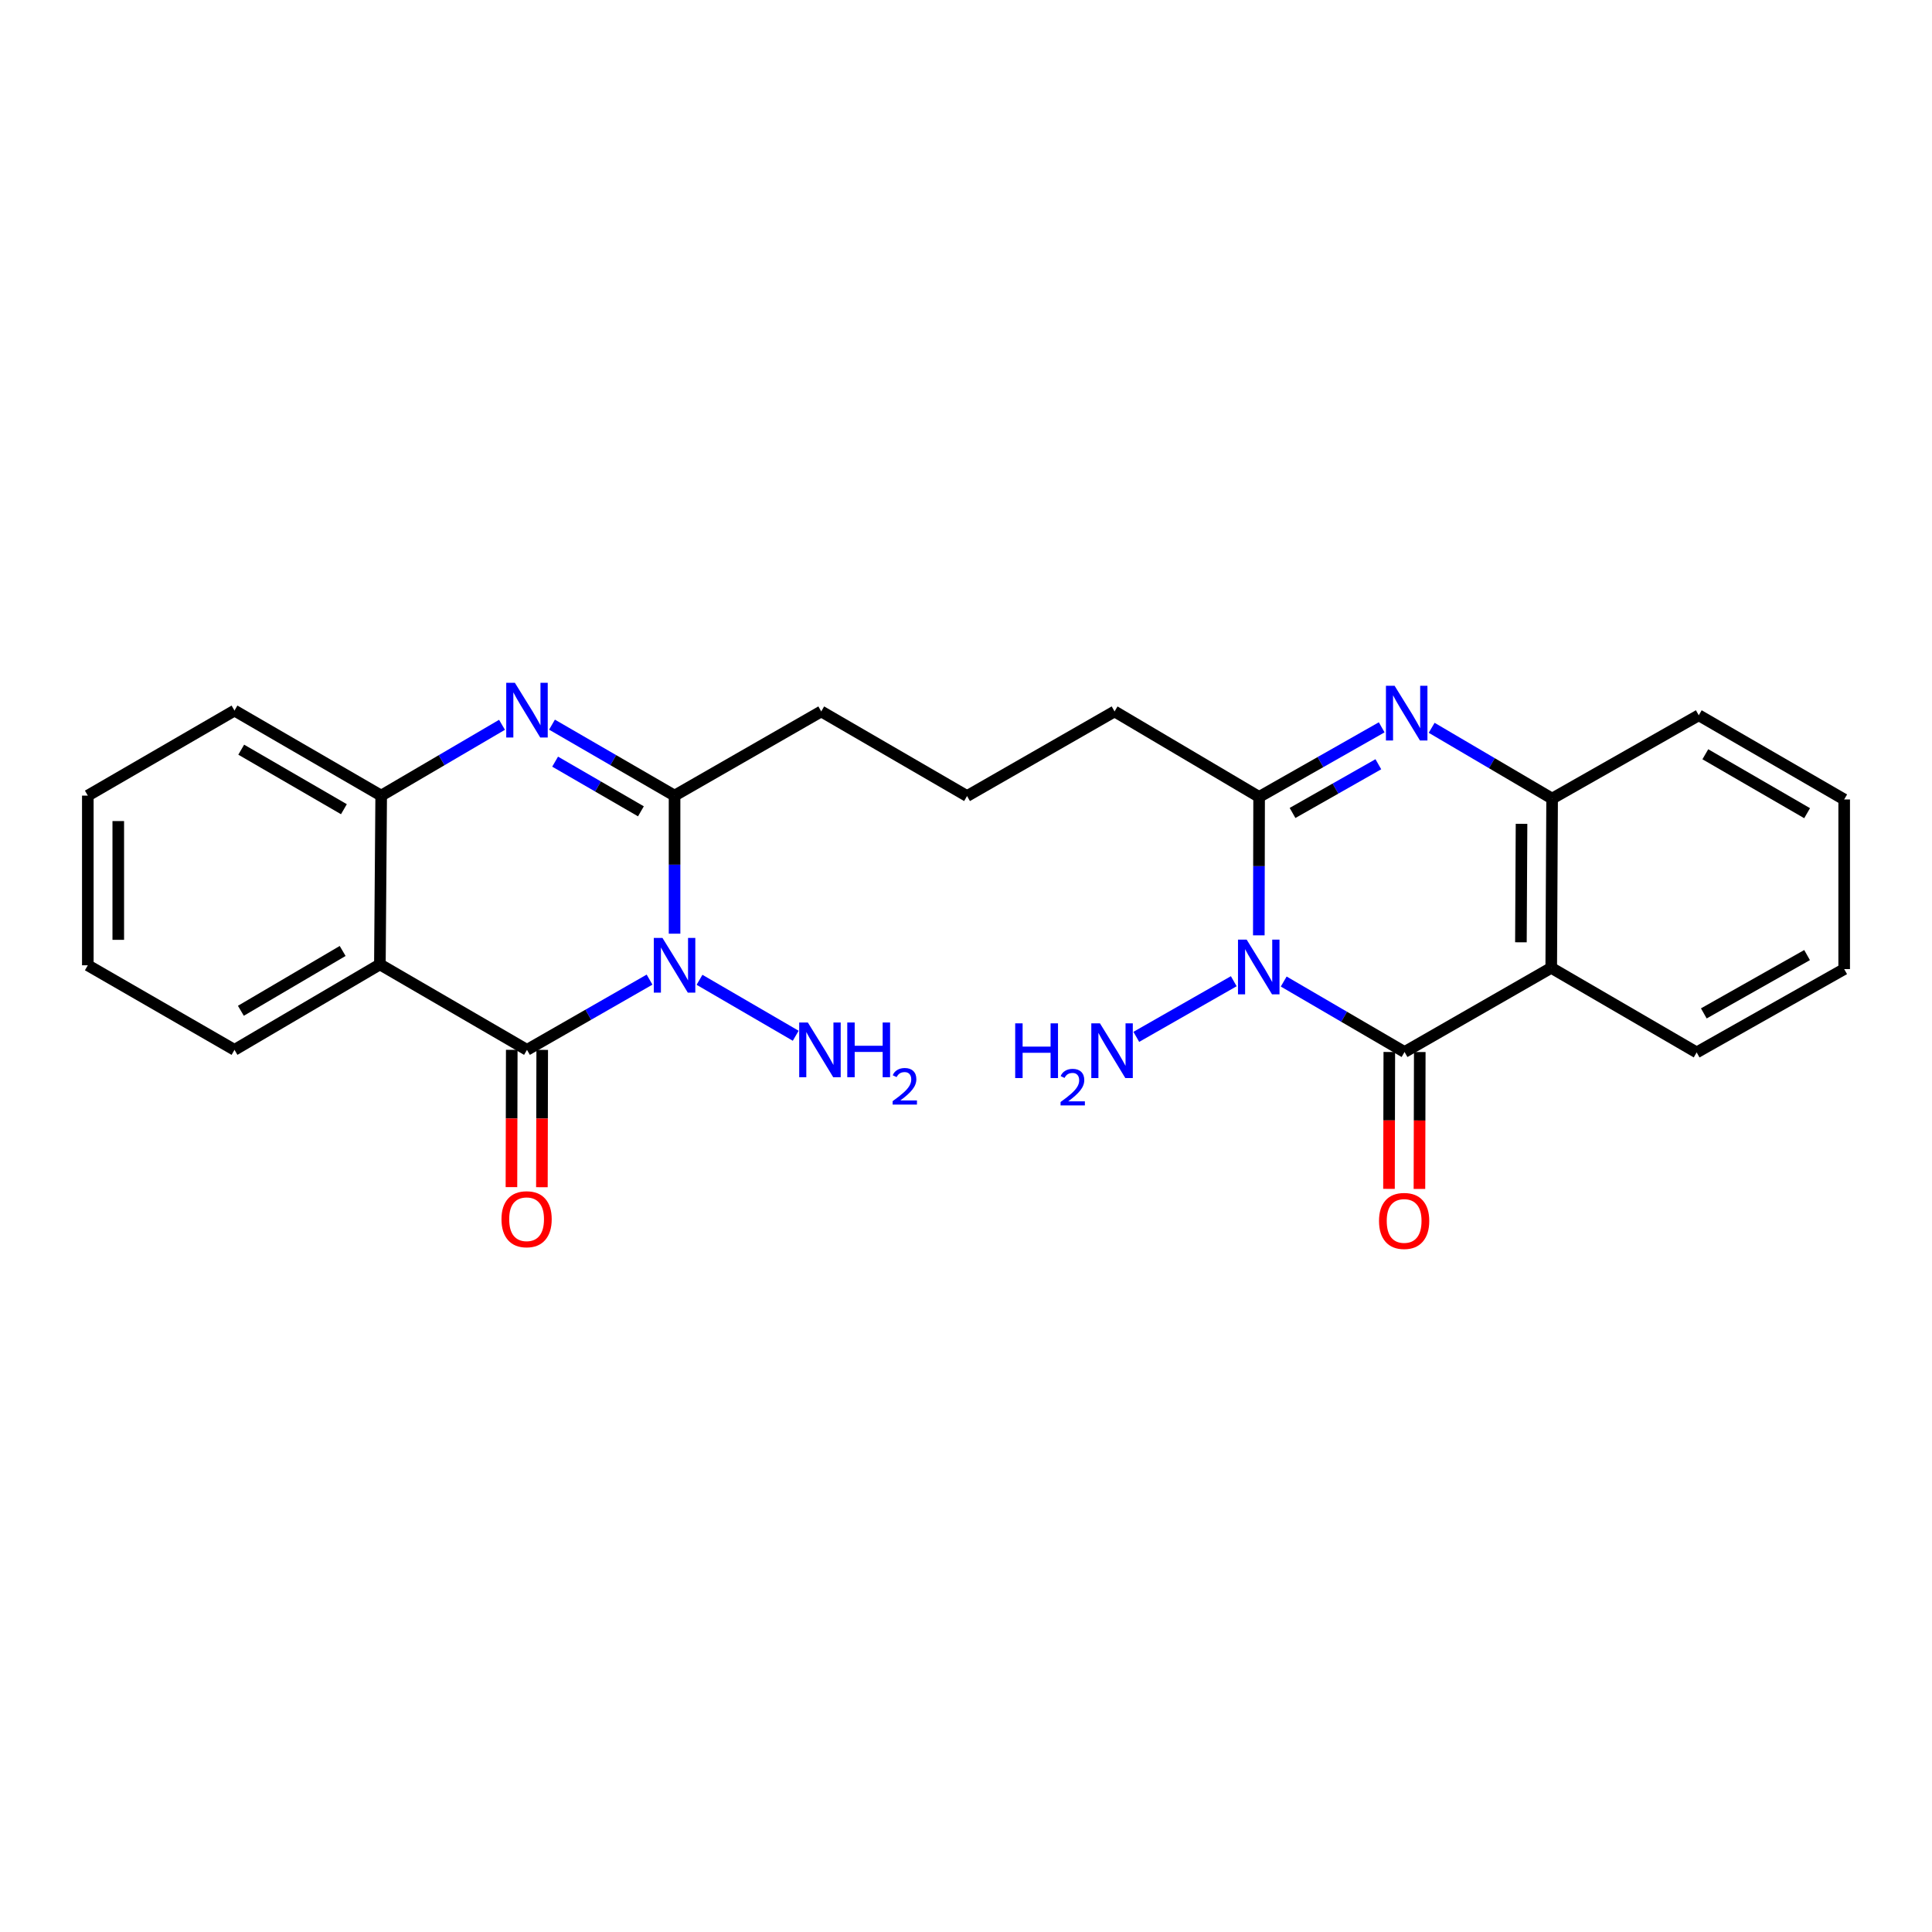 <?xml version='1.0' encoding='iso-8859-1'?>
<svg version='1.1' baseProfile='full'
              xmlns='http://www.w3.org/2000/svg'
                      xmlns:rdkit='http://www.rdkit.org/xml'
                      xmlns:xlink='http://www.w3.org/1999/xlink'
                  xml:space='preserve'
width='1000px' height='1000px' viewBox='0 0 1000 1000'>
<!-- END OF HEADER -->
<rect style='opacity:1.0;fill:#FFFFFF;stroke:none' width='1000' height='1000' x='0' y='0'> </rect>
<path class='bond-1' d='M 336.209,507.047 L 304.488,525.226' style='fill:none;fill-rule:evenodd;stroke:#0000FF;stroke-width:6px;stroke-linecap:butt;stroke-linejoin:miter;stroke-opacity:1' />
<path class='bond-1' d='M 304.488,525.226 L 272.767,543.405' style='fill:none;fill-rule:evenodd;stroke:#000000;stroke-width:6px;stroke-linecap:butt;stroke-linejoin:miter;stroke-opacity:1' />
<path class='bond-6' d='M 349.15,483.275 L 349.15,447.543' style='fill:none;fill-rule:evenodd;stroke:#0000FF;stroke-width:6px;stroke-linecap:butt;stroke-linejoin:miter;stroke-opacity:1' />
<path class='bond-6' d='M 349.15,447.543 L 349.15,411.811' style='fill:none;fill-rule:evenodd;stroke:#000000;stroke-width:6px;stroke-linecap:butt;stroke-linejoin:miter;stroke-opacity:1' />
<path class='bond-13' d='M 362.067,507.144 L 411.862,536.109' style='fill:none;fill-rule:evenodd;stroke:#0000FF;stroke-width:6px;stroke-linecap:butt;stroke-linejoin:miter;stroke-opacity:1' />
<path class='bond-0' d='M 651.56,484.138 L 651.638,448.311' style='fill:none;fill-rule:evenodd;stroke:#0000FF;stroke-width:6px;stroke-linecap:butt;stroke-linejoin:miter;stroke-opacity:1' />
<path class='bond-0' d='M 651.638,448.311 L 651.717,412.485' style='fill:none;fill-rule:evenodd;stroke:#000000;stroke-width:6px;stroke-linecap:butt;stroke-linejoin:miter;stroke-opacity:1' />
<path class='bond-2' d='M 664.448,508.037 L 695.718,526.277' style='fill:none;fill-rule:evenodd;stroke:#0000FF;stroke-width:6px;stroke-linecap:butt;stroke-linejoin:miter;stroke-opacity:1' />
<path class='bond-2' d='M 695.718,526.277 L 726.988,544.517' style='fill:none;fill-rule:evenodd;stroke:#000000;stroke-width:6px;stroke-linecap:butt;stroke-linejoin:miter;stroke-opacity:1' />
<path class='bond-14' d='M 638.598,507.877 L 588.149,536.676' style='fill:none;fill-rule:evenodd;stroke:#0000FF;stroke-width:6px;stroke-linecap:butt;stroke-linejoin:miter;stroke-opacity:1' />
<path class='bond-7' d='M 272.767,543.405 L 196.628,499.176' style='fill:none;fill-rule:evenodd;stroke:#000000;stroke-width:6px;stroke-linecap:butt;stroke-linejoin:miter;stroke-opacity:1' />
<path class='bond-11' d='M 264.886,543.387 L 264.804,578.924' style='fill:none;fill-rule:evenodd;stroke:#000000;stroke-width:6px;stroke-linecap:butt;stroke-linejoin:miter;stroke-opacity:1' />
<path class='bond-11' d='M 264.804,578.924 L 264.722,614.461' style='fill:none;fill-rule:evenodd;stroke:#FF0000;stroke-width:6px;stroke-linecap:butt;stroke-linejoin:miter;stroke-opacity:1' />
<path class='bond-11' d='M 280.648,543.423 L 280.566,578.96' style='fill:none;fill-rule:evenodd;stroke:#000000;stroke-width:6px;stroke-linecap:butt;stroke-linejoin:miter;stroke-opacity:1' />
<path class='bond-11' d='M 280.566,578.96 L 280.484,614.497' style='fill:none;fill-rule:evenodd;stroke:#FF0000;stroke-width:6px;stroke-linecap:butt;stroke-linejoin:miter;stroke-opacity:1' />
<path class='bond-12' d='M 719.107,544.498 L 719.022,579.924' style='fill:none;fill-rule:evenodd;stroke:#000000;stroke-width:6px;stroke-linecap:butt;stroke-linejoin:miter;stroke-opacity:1' />
<path class='bond-12' d='M 719.022,579.924 L 718.937,615.35' style='fill:none;fill-rule:evenodd;stroke:#FF0000;stroke-width:6px;stroke-linecap:butt;stroke-linejoin:miter;stroke-opacity:1' />
<path class='bond-12' d='M 734.869,544.536 L 734.784,579.962' style='fill:none;fill-rule:evenodd;stroke:#000000;stroke-width:6px;stroke-linecap:butt;stroke-linejoin:miter;stroke-opacity:1' />
<path class='bond-12' d='M 734.784,579.962 L 734.699,615.388' style='fill:none;fill-rule:evenodd;stroke:#FF0000;stroke-width:6px;stroke-linecap:butt;stroke-linejoin:miter;stroke-opacity:1' />
<path class='bond-28' d='M 726.988,544.517 L 802.916,500.953' style='fill:none;fill-rule:evenodd;stroke:#000000;stroke-width:6px;stroke-linecap:butt;stroke-linejoin:miter;stroke-opacity:1' />
<path class='bond-3' d='M 285.713,375.078 L 317.432,393.445' style='fill:none;fill-rule:evenodd;stroke:#0000FF;stroke-width:6px;stroke-linecap:butt;stroke-linejoin:miter;stroke-opacity:1' />
<path class='bond-3' d='M 317.432,393.445 L 349.15,411.811' style='fill:none;fill-rule:evenodd;stroke:#000000;stroke-width:6px;stroke-linecap:butt;stroke-linejoin:miter;stroke-opacity:1' />
<path class='bond-3' d='M 287.331,394.228 L 309.534,407.085' style='fill:none;fill-rule:evenodd;stroke:#0000FF;stroke-width:6px;stroke-linecap:butt;stroke-linejoin:miter;stroke-opacity:1' />
<path class='bond-3' d='M 309.534,407.085 L 331.737,419.941' style='fill:none;fill-rule:evenodd;stroke:#000000;stroke-width:6px;stroke-linecap:butt;stroke-linejoin:miter;stroke-opacity:1' />
<path class='bond-10' d='M 259.84,375.158 L 228.571,393.485' style='fill:none;fill-rule:evenodd;stroke:#0000FF;stroke-width:6px;stroke-linecap:butt;stroke-linejoin:miter;stroke-opacity:1' />
<path class='bond-10' d='M 228.571,393.485 L 197.302,411.811' style='fill:none;fill-rule:evenodd;stroke:#000000;stroke-width:6px;stroke-linecap:butt;stroke-linejoin:miter;stroke-opacity:1' />
<path class='bond-4' d='M 715.164,376.459 L 683.44,394.472' style='fill:none;fill-rule:evenodd;stroke:#0000FF;stroke-width:6px;stroke-linecap:butt;stroke-linejoin:miter;stroke-opacity:1' />
<path class='bond-4' d='M 683.44,394.472 L 651.717,412.485' style='fill:none;fill-rule:evenodd;stroke:#000000;stroke-width:6px;stroke-linecap:butt;stroke-linejoin:miter;stroke-opacity:1' />
<path class='bond-4' d='M 713.43,395.57 L 691.223,408.179' style='fill:none;fill-rule:evenodd;stroke:#0000FF;stroke-width:6px;stroke-linecap:butt;stroke-linejoin:miter;stroke-opacity:1' />
<path class='bond-4' d='M 691.223,408.179 L 669.016,420.788' style='fill:none;fill-rule:evenodd;stroke:#000000;stroke-width:6px;stroke-linecap:butt;stroke-linejoin:miter;stroke-opacity:1' />
<path class='bond-9' d='M 741.023,376.709 L 772.197,395.031' style='fill:none;fill-rule:evenodd;stroke:#0000FF;stroke-width:6px;stroke-linecap:butt;stroke-linejoin:miter;stroke-opacity:1' />
<path class='bond-9' d='M 772.197,395.031 L 803.372,413.352' style='fill:none;fill-rule:evenodd;stroke:#000000;stroke-width:6px;stroke-linecap:butt;stroke-linejoin:miter;stroke-opacity:1' />
<path class='bond-5' d='M 651.717,412.485 L 576.9,368.238' style='fill:none;fill-rule:evenodd;stroke:#000000;stroke-width:6px;stroke-linecap:butt;stroke-linejoin:miter;stroke-opacity:1' />
<path class='bond-15' d='M 349.15,411.811 L 425.07,368.238' style='fill:none;fill-rule:evenodd;stroke:#000000;stroke-width:6px;stroke-linecap:butt;stroke-linejoin:miter;stroke-opacity:1' />
<path class='bond-17' d='M 196.628,499.176 L 121.374,543.405' style='fill:none;fill-rule:evenodd;stroke:#000000;stroke-width:6px;stroke-linecap:butt;stroke-linejoin:miter;stroke-opacity:1' />
<path class='bond-17' d='M 177.354,492.221 L 124.676,523.182' style='fill:none;fill-rule:evenodd;stroke:#000000;stroke-width:6px;stroke-linecap:butt;stroke-linejoin:miter;stroke-opacity:1' />
<path class='bond-26' d='M 196.628,499.176 L 197.302,411.811' style='fill:none;fill-rule:evenodd;stroke:#000000;stroke-width:6px;stroke-linecap:butt;stroke-linejoin:miter;stroke-opacity:1' />
<path class='bond-8' d='M 802.916,500.953 L 803.372,413.352' style='fill:none;fill-rule:evenodd;stroke:#000000;stroke-width:6px;stroke-linecap:butt;stroke-linejoin:miter;stroke-opacity:1' />
<path class='bond-8' d='M 787.223,487.731 L 787.542,426.411' style='fill:none;fill-rule:evenodd;stroke:#000000;stroke-width:6px;stroke-linecap:butt;stroke-linejoin:miter;stroke-opacity:1' />
<path class='bond-18' d='M 802.916,500.953 L 878.188,544.727' style='fill:none;fill-rule:evenodd;stroke:#000000;stroke-width:6px;stroke-linecap:butt;stroke-linejoin:miter;stroke-opacity:1' />
<path class='bond-20' d='M 803.372,413.352 L 879.283,370.226' style='fill:none;fill-rule:evenodd;stroke:#000000;stroke-width:6px;stroke-linecap:butt;stroke-linejoin:miter;stroke-opacity:1' />
<path class='bond-19' d='M 197.302,411.811 L 121.374,367.792' style='fill:none;fill-rule:evenodd;stroke:#000000;stroke-width:6px;stroke-linecap:butt;stroke-linejoin:miter;stroke-opacity:1' />
<path class='bond-19' d='M 178.008,418.844 L 124.858,388.031' style='fill:none;fill-rule:evenodd;stroke:#000000;stroke-width:6px;stroke-linecap:butt;stroke-linejoin:miter;stroke-opacity:1' />
<path class='bond-21' d='M 425.07,368.238 L 500.543,412.03' style='fill:none;fill-rule:evenodd;stroke:#000000;stroke-width:6px;stroke-linecap:butt;stroke-linejoin:miter;stroke-opacity:1' />
<path class='bond-16' d='M 576.9,368.238 L 500.543,412.03' style='fill:none;fill-rule:evenodd;stroke:#000000;stroke-width:6px;stroke-linecap:butt;stroke-linejoin:miter;stroke-opacity:1' />
<path class='bond-23' d='M 121.374,543.405 L 45.455,499.631' style='fill:none;fill-rule:evenodd;stroke:#000000;stroke-width:6px;stroke-linecap:butt;stroke-linejoin:miter;stroke-opacity:1' />
<path class='bond-29' d='M 878.188,544.727 L 954.545,501.601' style='fill:none;fill-rule:evenodd;stroke:#000000;stroke-width:6px;stroke-linecap:butt;stroke-linejoin:miter;stroke-opacity:1' />
<path class='bond-29' d='M 881.89,524.534 L 935.341,494.346' style='fill:none;fill-rule:evenodd;stroke:#000000;stroke-width:6px;stroke-linecap:butt;stroke-linejoin:miter;stroke-opacity:1' />
<path class='bond-25' d='M 121.374,367.792 L 45.455,411.811' style='fill:none;fill-rule:evenodd;stroke:#000000;stroke-width:6px;stroke-linecap:butt;stroke-linejoin:miter;stroke-opacity:1' />
<path class='bond-24' d='M 879.283,370.226 L 954.545,413.799' style='fill:none;fill-rule:evenodd;stroke:#000000;stroke-width:6px;stroke-linecap:butt;stroke-linejoin:miter;stroke-opacity:1' />
<path class='bond-24' d='M 882.675,390.403 L 935.359,420.904' style='fill:none;fill-rule:evenodd;stroke:#000000;stroke-width:6px;stroke-linecap:butt;stroke-linejoin:miter;stroke-opacity:1' />
<path class='bond-22' d='M 954.545,501.601 L 954.545,413.799' style='fill:none;fill-rule:evenodd;stroke:#000000;stroke-width:6px;stroke-linecap:butt;stroke-linejoin:miter;stroke-opacity:1' />
<path class='bond-27' d='M 45.455,499.631 L 45.455,411.811' style='fill:none;fill-rule:evenodd;stroke:#000000;stroke-width:6px;stroke-linecap:butt;stroke-linejoin:miter;stroke-opacity:1' />
<path class='bond-27' d='M 61.216,486.458 L 61.216,424.984' style='fill:none;fill-rule:evenodd;stroke:#000000;stroke-width:6px;stroke-linecap:butt;stroke-linejoin:miter;stroke-opacity:1' />
<path  class='atom-0' d='M 342.89 485.471
L 352.17 500.471
Q 353.09 501.951, 354.57 504.631
Q 356.05 507.311, 356.13 507.471
L 356.13 485.471
L 359.89 485.471
L 359.89 513.791
L 356.01 513.791
L 346.05 497.391
Q 344.89 495.471, 343.65 493.271
Q 342.45 491.071, 342.09 490.391
L 342.09 513.791
L 338.41 513.791
L 338.41 485.471
L 342.89 485.471
' fill='#0000FF'/>
<path  class='atom-1' d='M 645.264 486.338
L 654.544 501.338
Q 655.464 502.818, 656.944 505.498
Q 658.424 508.178, 658.504 508.338
L 658.504 486.338
L 662.264 486.338
L 662.264 514.658
L 658.384 514.658
L 648.424 498.258
Q 647.264 496.338, 646.024 494.138
Q 644.824 491.938, 644.464 491.258
L 644.464 514.658
L 640.784 514.658
L 640.784 486.338
L 645.264 486.338
' fill='#0000FF'/>
<path  class='atom-4' d='M 266.507 353.422
L 275.787 368.422
Q 276.707 369.902, 278.187 372.582
Q 279.667 375.262, 279.747 375.422
L 279.747 353.422
L 283.507 353.422
L 283.507 381.742
L 279.627 381.742
L 269.667 365.342
Q 268.507 363.422, 267.267 361.222
Q 266.067 359.022, 265.707 358.342
L 265.707 381.742
L 262.027 381.742
L 262.027 353.422
L 266.507 353.422
' fill='#0000FF'/>
<path  class='atom-5' d='M 721.84 354.954
L 731.12 369.954
Q 732.04 371.434, 733.52 374.114
Q 735 376.794, 735.08 376.954
L 735.08 354.954
L 738.84 354.954
L 738.84 383.274
L 734.96 383.274
L 725 366.874
Q 723.84 364.954, 722.6 362.754
Q 721.4 360.554, 721.04 359.874
L 721.04 383.274
L 717.36 383.274
L 717.36 354.954
L 721.84 354.954
' fill='#0000FF'/>
<path  class='atom-12' d='M 259.565 631.068
Q 259.565 624.268, 262.925 620.468
Q 266.285 616.668, 272.565 616.668
Q 278.845 616.668, 282.205 620.468
Q 285.565 624.268, 285.565 631.068
Q 285.565 637.948, 282.165 641.868
Q 278.765 645.748, 272.565 645.748
Q 266.325 645.748, 262.925 641.868
Q 259.565 637.988, 259.565 631.068
M 272.565 642.548
Q 276.885 642.548, 279.205 639.668
Q 281.565 636.748, 281.565 631.068
Q 281.565 625.508, 279.205 622.708
Q 276.885 619.868, 272.565 619.868
Q 268.245 619.868, 265.885 622.668
Q 263.565 625.468, 263.565 631.068
Q 263.565 636.788, 265.885 639.668
Q 268.245 642.548, 272.565 642.548
' fill='#FF0000'/>
<path  class='atom-13' d='M 713.778 631.953
Q 713.778 625.153, 717.138 621.353
Q 720.498 617.553, 726.778 617.553
Q 733.058 617.553, 736.418 621.353
Q 739.778 625.153, 739.778 631.953
Q 739.778 638.833, 736.378 642.753
Q 732.978 646.633, 726.778 646.633
Q 720.538 646.633, 717.138 642.753
Q 713.778 638.873, 713.778 631.953
M 726.778 643.433
Q 731.098 643.433, 733.418 640.553
Q 735.778 637.633, 735.778 631.953
Q 735.778 626.393, 733.418 623.593
Q 731.098 620.753, 726.778 620.753
Q 722.458 620.753, 720.098 623.553
Q 717.778 626.353, 717.778 631.953
Q 717.778 637.673, 720.098 640.553
Q 722.458 643.433, 726.778 643.433
' fill='#FF0000'/>
<path  class='atom-14' d='M 418.144 529.245
L 427.424 544.245
Q 428.344 545.725, 429.824 548.405
Q 431.304 551.085, 431.384 551.245
L 431.384 529.245
L 435.144 529.245
L 435.144 557.565
L 431.264 557.565
L 421.304 541.165
Q 420.144 539.245, 418.904 537.045
Q 417.704 534.845, 417.344 534.165
L 417.344 557.565
L 413.664 557.565
L 413.664 529.245
L 418.144 529.245
' fill='#0000FF'/>
<path  class='atom-14' d='M 438.544 529.245
L 442.384 529.245
L 442.384 541.285
L 456.864 541.285
L 456.864 529.245
L 460.704 529.245
L 460.704 557.565
L 456.864 557.565
L 456.864 544.485
L 442.384 544.485
L 442.384 557.565
L 438.544 557.565
L 438.544 529.245
' fill='#0000FF'/>
<path  class='atom-14' d='M 462.077 556.572
Q 462.764 554.803, 464.4 553.826
Q 466.037 552.823, 468.308 552.823
Q 471.132 552.823, 472.716 554.354
Q 474.3 555.885, 474.3 558.604
Q 474.3 561.376, 472.241 563.964
Q 470.208 566.551, 465.984 569.613
L 474.617 569.613
L 474.617 571.725
L 462.024 571.725
L 462.024 569.956
Q 465.509 567.475, 467.568 565.627
Q 469.654 563.779, 470.657 562.116
Q 471.66 560.452, 471.66 558.736
Q 471.66 556.941, 470.763 555.938
Q 469.865 554.935, 468.308 554.935
Q 466.803 554.935, 465.8 555.542
Q 464.796 556.149, 464.084 557.496
L 462.077 556.572
' fill='#0000FF'/>
<path  class='atom-15' d='M 525.463 529.683
L 529.303 529.683
L 529.303 541.723
L 543.783 541.723
L 543.783 529.683
L 547.623 529.683
L 547.623 558.003
L 543.783 558.003
L 543.783 544.923
L 529.303 544.923
L 529.303 558.003
L 525.463 558.003
L 525.463 529.683
' fill='#0000FF'/>
<path  class='atom-15' d='M 548.996 557.009
Q 549.682 555.241, 551.319 554.264
Q 552.956 553.261, 555.226 553.261
Q 558.051 553.261, 559.635 554.792
Q 561.219 556.323, 561.219 559.042
Q 561.219 561.814, 559.16 564.401
Q 557.127 566.989, 552.903 570.051
L 561.536 570.051
L 561.536 572.163
L 548.943 572.163
L 548.943 570.394
Q 552.428 567.913, 554.487 566.065
Q 556.572 564.217, 557.576 562.553
Q 558.579 560.89, 558.579 559.174
Q 558.579 557.379, 557.681 556.376
Q 556.784 555.373, 555.226 555.373
Q 553.721 555.373, 552.718 555.98
Q 551.715 556.587, 551.002 557.933
L 548.996 557.009
' fill='#0000FF'/>
<path  class='atom-15' d='M 569.336 529.683
L 578.616 544.683
Q 579.536 546.163, 581.016 548.843
Q 582.496 551.523, 582.576 551.683
L 582.576 529.683
L 586.336 529.683
L 586.336 558.003
L 582.456 558.003
L 572.496 541.603
Q 571.336 539.683, 570.096 537.483
Q 568.896 535.283, 568.536 534.603
L 568.536 558.003
L 564.856 558.003
L 564.856 529.683
L 569.336 529.683
' fill='#0000FF'/>
</svg>
